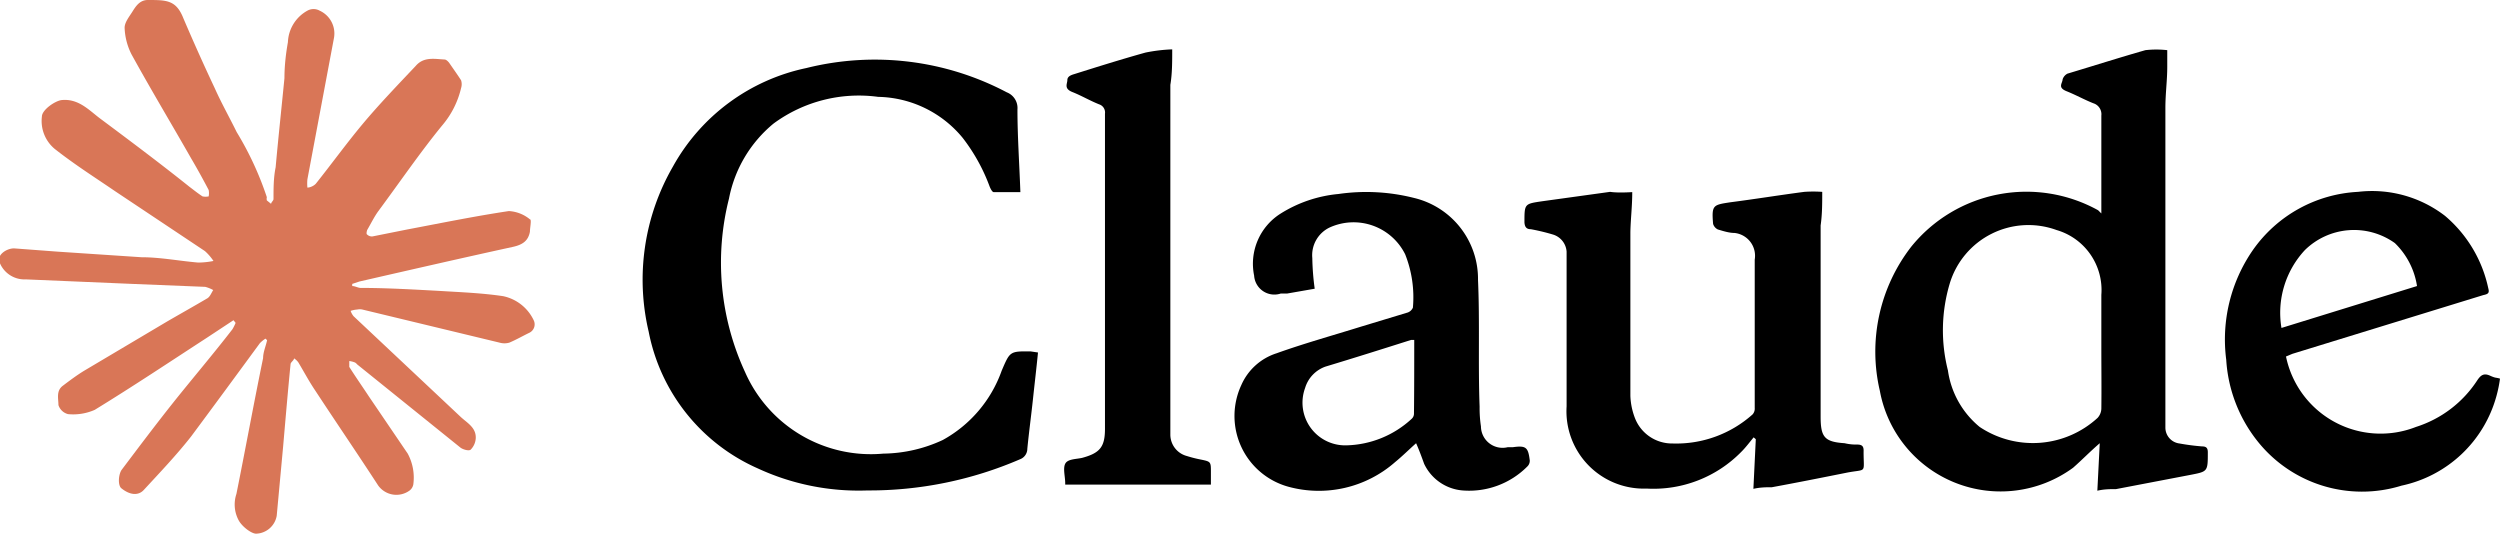 <svg xmlns="http://www.w3.org/2000/svg" width="93.69" height="20" viewBox="0 0 93.69 20">
  <g id="Camada_2" data-name="Camada 2">
    <g id="Camada_1-2" data-name="Camada 1">
      <g>
        <path d="M8.75,12l-1,.66c-1.4.91-2.78,1.83-4.2,2.7a2,2,0,0,1-1,.16.51.51,0,0,1-.36-.34c0-.24-.09-.53.16-.72s.53-.4.81-.57l3.1-1.84c.5-.29,1-.57,1.51-.87.1-.06.15-.2.22-.31a1.25,1.25,0,0,0-.3-.12l-2.72-.11-4-.17A1,1,0,0,1,0,9.87c-.17-.3.26-.58.55-.56l1.6.12,3.15.21c.71,0,1.42.14,2.13.2A3,3,0,0,0,8,9.78a1.94,1.94,0,0,0-.32-.37L4.32,7.17c-.76-.52-1.52-1-2.27-1.59a1.36,1.36,0,0,1-.48-1.21c0-.25.49-.59.74-.62.61-.06,1,.35,1.4.66C4.85,5.26,6,6.12,7.1,7c.16.12.32.25.49.36a.56.56,0,0,0,.23,0,.63.63,0,0,0,0-.24c-.21-.4-.43-.8-.66-1.19-.74-1.3-1.51-2.58-2.23-3.89a2.38,2.38,0,0,1-.26-1c0-.2.17-.41.29-.6S5.23,0,5.54,0c.7,0,1.06,0,1.33.68.38.89.77,1.76,1.18,2.63.25.56.55,1.09.82,1.64A11.91,11.91,0,0,1,10,7.39a.26.26,0,0,0,0,.12l.16.13c0-.06.09-.12.09-.18,0-.4,0-.8.08-1.19.1-1.11.22-2.22.33-3.34,0-.45.05-.9.13-1.35A1.41,1.41,0,0,1,11.52.4a.47.47,0,0,1,.46,0,.94.94,0,0,1,.54,1l-1,5.32a1.63,1.63,0,0,0,0,.31c.11,0,.25-.07.32-.15.59-.74,1.14-1.5,1.74-2.22s1.31-1.46,2-2.19c.3-.35.7-.26,1.08-.24.06,0,.13.07.17.12.15.22.31.44.45.66a.48.48,0,0,1,0,.29,3.33,3.33,0,0,1-.7,1.39c-.82,1-1.6,2.14-2.4,3.22-.16.22-.28.47-.42.71,0,0-.05.15,0,.17a.25.25,0,0,0,.2.07l1.3-.26c1.27-.24,2.54-.5,3.81-.69a1.36,1.36,0,0,1,.79.31c.07,0,0,.31,0,.46-.06.34-.27.49-.63.57-1.92.42-3.84.86-5.76,1.3l-.27.09v.08c.1,0,.2.06.3.07,1,0,2,.06,2.93.11.81.05,1.63.08,2.43.2A1.64,1.64,0,0,1,20,12a.35.35,0,0,1-.16.47c-.25.12-.49.26-.75.37a.66.66,0,0,1-.37,0l-5.14-1.24a.46.46,0,0,0-.19,0,1,1,0,0,0-.25.05.64.64,0,0,0,.11.2q2,1.88,4,3.76c.24.23.59.4.58.8a.66.66,0,0,1-.19.44c-.06.06-.29,0-.39-.08l-3.86-3.11s-.06-.07-.1-.08a.84.84,0,0,0-.2-.05c0,.08,0,.17,0,.22.24.38.5.75.75,1.13L15.28,17a1.9,1.9,0,0,1,.21,1.15.37.37,0,0,1-.15.24.84.84,0,0,1-1.17-.2c-.78-1.2-1.58-2.37-2.36-3.56-.23-.34-.42-.7-.63-1.05a.58.58,0,0,0-.16-.15c0,.07-.12.14-.13.21-.1,1-.19,2.07-.28,3.1l-.24,2.59A.81.81,0,0,1,9.6,20c-.18,0-.52-.26-.65-.49a1.25,1.25,0,0,1-.09-1c.34-1.69.65-3.39,1-5.09,0-.22.1-.44.15-.67l-.06-.06a1.2,1.2,0,0,0-.21.17C8.86,14.06,8,15.23,7.16,16.36c-.55.7-1.17,1.35-1.77,2-.21.23-.53.19-.84-.06-.13-.1-.12-.48,0-.68.64-.85,1.28-1.7,1.94-2.53S8,13.26,8.71,12.34a1.79,1.79,0,0,0,.12-.24Z" style="fill: #d97657"/>
        <path d="M78.75,8V7.22c0-1,0-1.93,0-2.89a.43.43,0,0,0-.3-.46c-.33-.13-.65-.31-1-.45s-.16-.29-.15-.45a.37.37,0,0,1,.18-.21c1-.3,1.94-.6,2.92-.88a3.62,3.62,0,0,1,.82,0c0,.23,0,.43,0,.62,0,.52-.07,1-.07,1.56V15.62c0,.14,0,.27,0,.41a.6.6,0,0,0,.53.59,8.24,8.24,0,0,0,.85.11c.16,0,.21.07.21.22,0,.73,0,.72-.67.85l-2.77.53c-.22,0-.44,0-.7.06l.09-1.78c-.36.31-.68.64-1,.92a4.6,4.6,0,0,1-7.24-2.88,6.42,6.42,0,0,1,1.18-5.41,5.55,5.55,0,0,1,7-1.36Zm0,5.13c0-.69,0-1.39,0-2.08a2.34,2.34,0,0,0-1.68-2.43,3.08,3.08,0,0,0-4,2A6.12,6.12,0,0,0,73,13.88,3.34,3.34,0,0,0,74.19,16a3.59,3.59,0,0,0,4.42-.34.54.54,0,0,0,.14-.34C78.76,14.56,78.75,13.82,78.75,13.08Z"/>
        <path d="M38.9,13.21c-.06.61-.13,1.19-.19,1.76s-.15,1.23-.21,1.85a.42.42,0,0,1-.27.39,14.25,14.25,0,0,1-5.72,1.17,9,9,0,0,1-4.12-.83,7.07,7.07,0,0,1-4.08-5.12,8.48,8.48,0,0,1,.91-6.19,7.47,7.47,0,0,1,5-3.69,10.59,10.59,0,0,1,7.51.91.63.63,0,0,1,.4.64c0,1,.07,2,.11,3.1-.34,0-.67,0-1,0-.06,0-.13-.15-.16-.23a6.84,6.84,0,0,0-1-1.8,4.2,4.2,0,0,0-3.17-1.54,5.39,5.39,0,0,0-3.92,1,4.82,4.82,0,0,0-1.67,2.81,9.77,9.77,0,0,0,.6,6.5A5.15,5.15,0,0,0,33.1,17a5.42,5.42,0,0,0,2.23-.51,4.79,4.79,0,0,0,2.21-2.6c.31-.72.3-.73,1.09-.72Z"/>
        <path d="M61.17,7.2c0,.54-.06,1-.07,1.5q0,3.06,0,6.13a2.54,2.54,0,0,0,.18.86,1.49,1.49,0,0,0,1.4.93,4.29,4.29,0,0,0,3-1.09.32.32,0,0,0,.08-.24c0-1.86,0-3.71,0-5.56a.86.86,0,0,0-.76-1c-.2,0-.42-.07-.62-.13a.34.34,0,0,1-.18-.21c-.06-.71,0-.71.65-.81.93-.12,1.85-.27,2.77-.39a4.89,4.89,0,0,1,.67,0c0,.43,0,.84-.06,1.26,0,1.28,0,2.57,0,3.86,0,1.1,0,2.2,0,3.3,0,.77.14.95.9,1a1.83,1.83,0,0,0,.47.05c.2,0,.25.08.24.27,0,.85.14.63-.66.79s-1.85.37-2.78.54c-.21,0-.43,0-.69.06l.09-1.86-.08-.07c-.15.18-.29.37-.45.53a4.61,4.61,0,0,1-3.56,1.39,2.9,2.9,0,0,1-3-3.08c0-1.78,0-3.56,0-5.33,0-.16,0-.32,0-.47a.72.72,0,0,0-.51-.64,7.72,7.72,0,0,0-.83-.2c-.16,0-.23-.08-.24-.26,0-.7,0-.69.68-.79l2.53-.35C60.54,7.22,60.83,7.22,61.17,7.2Z"/>
        <path d="M53.07,16.61c-.27.24-.52.49-.79.71a4.33,4.33,0,0,1-4,.92,2.75,2.75,0,0,1-1.76-3.81,2.16,2.16,0,0,1,1.32-1.19c1-.36,2.11-.67,3.17-1l1.75-.53a.34.34,0,0,0,.19-.18,4.37,4.37,0,0,0-.29-2,2.16,2.16,0,0,0-2.84-1,1.15,1.15,0,0,0-.64,1.14,9.49,9.49,0,0,0,.09,1.15L48.24,11,48,11a.76.76,0,0,1-1-.67A2.22,2.22,0,0,1,48,8a4.92,4.92,0,0,1,2.16-.73A7.3,7.3,0,0,1,53,7.42a3.12,3.12,0,0,1,2.39,3.07c.07,1.58,0,3.17.06,4.75a4.53,4.53,0,0,0,.05.74.81.81,0,0,0,1,.78l.19,0c.5-.07.58,0,.64.5a.3.3,0,0,1-.1.23,3.07,3.07,0,0,1-2.42.89,1.75,1.75,0,0,1-1.44-1C53.27,17.1,53.18,16.86,53.07,16.61ZM53,12.74h-.12c-1.07.34-2.15.68-3.21,1a1.22,1.22,0,0,0-.76.8,1.6,1.6,0,0,0,1.54,2.15,3.73,3.73,0,0,0,2.46-1,.26.26,0,0,0,.08-.19C53,14.61,53,13.68,53,12.74Z"/>
        <path d="M85.67,13.36A3.62,3.62,0,0,0,90.54,16a4.28,4.28,0,0,0,2.3-1.75c.14-.21.26-.27.48-.17s.21.06.37.11a4.84,4.84,0,0,1-.13.64A4.7,4.7,0,0,1,90,18.2a5,5,0,0,1-5.44-1.72,5.43,5.43,0,0,1-1.13-3,5.88,5.88,0,0,1,1-4.11,5.13,5.13,0,0,1,3.94-2.18,4.48,4.48,0,0,1,3.26.9,4.88,4.88,0,0,1,1.62,2.71c.05.18,0,.22-.19.26l-7.15,2.2Zm-.17-1.07,5.08-1.57a2.84,2.84,0,0,0-.83-1.61,2.63,2.63,0,0,0-3.37.26A3.45,3.45,0,0,0,85.5,12.29Z"/>
        <path d="M39.92,18.16s0,0,0-.05c0-.25-.09-.55,0-.73s.4-.17.63-.22c.67-.18.86-.41.86-1.09V4.26a.32.32,0,0,0-.22-.35c-.35-.14-.67-.33-1-.46S40,3.14,40,3s.15-.19.25-.22c.89-.28,1.78-.56,2.68-.81a6.08,6.08,0,0,1,1-.12c0,.48,0,.91-.07,1.33,0,.2,0,.4,0,.61V15.91c0,.13,0,.26,0,.39a.83.83,0,0,0,.62.79,4.77,4.77,0,0,0,.51.13c.39.08.39.08.39.48v.46Z"/>
      </g>
    </g>
  </g>
</svg>
